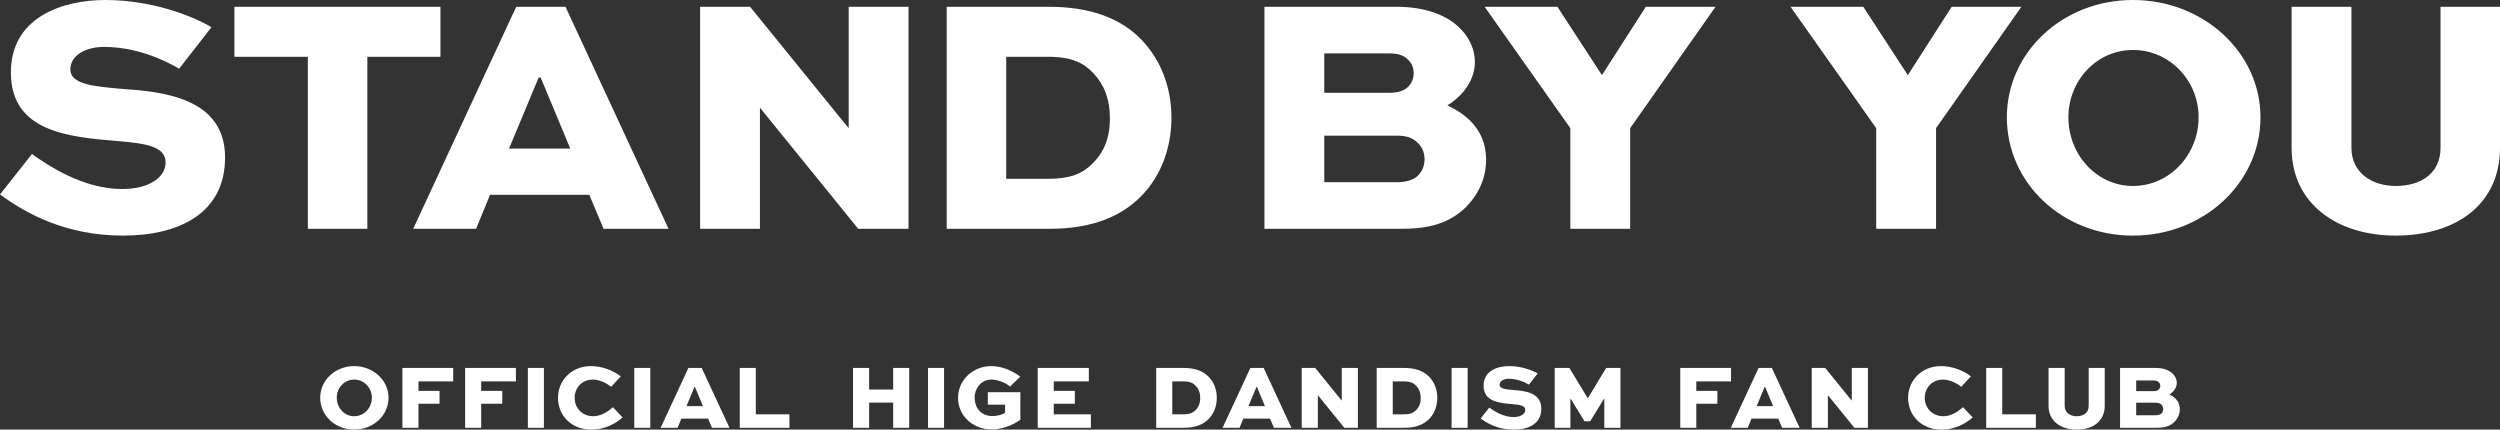 <?xml version="1.0" encoding="UTF-8"?>
<svg xmlns="http://www.w3.org/2000/svg" version="1.1" viewBox="0 0 243.217 41.797" style="fill:#fff;">
  <rect x="0" y="0" width="243.217" height="41.797" fill="#333333" stroke="none"/>
  <g>
    <path d="M17.43,6.681c-1.422-.827-4.135-2.117-7.31-2.117-1.753,0-3.274.794-3.274,2.183,0,1.522,2.481,1.654,4.829,1.886,3.969.265,10.221.794,10.221,6.681,0,5.457-4.499,7.607-9.923,7.607-5.491,0-9.36-2.084-11.973-4.002l3.109-3.936c1.488,1.058,4.928,3.407,8.765,3.407,2.679,0,4.234-1.158,4.234-2.58,0-1.554-1.853-1.852-4.63-2.084-4.829-.397-10.419-.893-10.419-6.681C1.058,1.687,6.053,0,10.253,0c4.432,0,8.367,1.488,10.319,2.646l-3.142,4.035ZM22.805.661h20.044v4.862h-7.111v16.736h-5.789V5.524h-7.144V.661ZM40.198,22.26L50.22.661h4.796l10.022,21.598h-6.318l-1.389-3.308h-9.658l-1.356,3.308h-6.119ZM49.525,14.454h5.953l-2.878-6.912h-.198l-2.878,6.912ZM88.387.661v21.598h-4.895l-9.526-11.742h-.033v11.742h-5.821V.661h4.863l9.559,11.775h.033V.661h5.821ZM92.102,22.26V.661h9.956c4.035,0,7.012,1.125,9.03,3.242,1.852,1.951,2.878,4.598,2.878,7.541,0,3.01-1.059,5.789-3.043,7.74-1.886,1.852-4.598,3.076-8.865,3.076h-9.956ZM101.925,17.397c2.216,0,3.341-.496,4.3-1.422,1.125-1.091,1.753-2.447,1.753-4.465,0-1.885-.562-3.274-1.587-4.366-.959-1.025-2.084-1.621-4.465-1.621h-4.035v11.874h4.035ZM123.013,22.26V.661h12.833c2.878,0,5.027.827,6.35,2.249.827.893,1.29,1.985,1.29,3.109,0,1.687-1.059,3.241-2.679,4.234,2.48,1.158,3.771,2.91,3.771,5.292,0,1.819-.761,3.407-2.018,4.664-1.588,1.488-3.44,2.051-6.218,2.051h-13.329ZM128.834,5.193v3.837h6.284c.893,0,1.488-.198,1.885-.596.331-.331.53-.794.53-1.323s-.198-.959-.53-1.29c-.364-.364-.827-.629-1.885-.629h-6.284ZM128.834,13.197v4.531h7.045c.959,0,1.654-.231,2.084-.661.397-.397.629-.959.629-1.588,0-.595-.232-1.158-.629-1.554-.529-.529-1.124-.727-2.084-.727h-7.045ZM166.896.661l-8.302,11.808v9.79h-5.821v-9.79l-8.335-11.808h7.078l4.333,6.648,4.266-6.648h6.781ZM196.654.661l-8.302,11.808v9.79h-5.821v-9.79l-8.335-11.808h7.078l4.333,6.648,4.266-6.648h6.781ZM207.512,0c6.88,0,12.403,5.127,12.403,11.411,0,6.383-5.523,11.51-12.403,11.51s-12.271-5.127-12.271-11.51c0-6.284,5.392-11.411,12.271-11.411ZM207.512,18.092c3.572,0,6.383-3.043,6.383-6.681,0-3.572-2.811-6.549-6.383-6.549-3.539,0-6.284,2.977-6.284,6.549,0,3.638,2.745,6.681,6.284,6.681ZM243.217.661v13.726c0,5.457-4.234,8.533-10.153,8.533-5.656,0-10.121-3.076-10.121-8.533V.661h5.821v13.726c0,2.415,1.985,3.705,4.3,3.705,2.546,0,4.366-1.29,4.366-3.705V.661h5.788ZM34.457,35.617c1.855,0,3.344,1.382,3.344,3.076,0,1.721-1.489,3.104-3.344,3.104s-3.307-1.383-3.307-3.104c0-1.694,1.453-3.076,3.307-3.076ZM34.457,40.494c.963,0,1.721-.82,1.721-1.802,0-.962-.757-1.764-1.721-1.764-.954,0-1.694.802-1.694,1.764,0,.981.74,1.802,1.694,1.802ZM39.15,41.618v-5.822h4.94v1.31h-3.38v.919h2.051v1.256h-2.051v2.336h-1.56ZM45.252,41.618v-5.822h4.94v1.31h-3.38v.919h2.051v1.256h-2.051v2.336h-1.56ZM51.354,41.618v-5.822h1.56v5.822h-1.56ZM60.57,40.611c-.704.624-1.756,1.186-3.04,1.186-1.953,0-3.246-1.392-3.246-3.095,0-1.667,1.302-3.085,3.201-3.085,1.07,0,2.158.411,2.907.999l-.937,1.016c-.544-.445-1.248-.704-1.774-.704-1.079,0-1.775.811-1.775,1.782s.713,1.784,1.819,1.784c.678,0,1.382-.4,1.899-.883l.945.999ZM61.706,41.618v-5.822h1.56v5.822h-1.56ZM64.271,41.618l2.702-5.822h1.293l2.702,5.822h-1.703l-.374-.892h-2.604l-.366.892h-1.649ZM66.785,39.514h1.605l-.775-1.864h-.054l-.776,1.864ZM73.529,35.796v4.511h3.272v1.31h-4.833v-5.822h1.56ZM82.988,41.618v-5.822h1.569v2.103h2.336v-2.103h1.56v5.822h-1.56v-2.451h-2.336v2.451h-1.569ZM90.284,41.618v-5.822h1.56v5.822h-1.56ZM98.27,37.605c-.535-.436-1.284-.677-1.819-.677-.963,0-1.632.811-1.632,1.782,0,.91.589,1.766,1.721,1.766.437,0,.91-.106,1.239-.312v-.793h-1.676v-1.213h3.165v2.675c-.793.58-1.873.946-2.782.946-1.881,0-3.281-1.374-3.281-3.077s1.427-3.085,3.236-3.085c.909,0,1.935.357,2.817,1.026l-.99.962ZM104.567,39.281h-2.051v1.026h3.611v1.31h-5.172v-5.822h4.975v1.31h-3.415v.919h2.051v1.256ZM112.484,41.618v-5.822h2.684c1.088,0,1.89.303,2.434.874.5.526.776,1.239.776,2.032,0,.812-.285,1.561-.82,2.087-.509.499-1.24.829-2.39.829h-2.684ZM115.132,40.308c.597,0,.9-.134,1.159-.384.303-.294.473-.66.473-1.204,0-.508-.152-.883-.428-1.176-.258-.278-.562-.438-1.203-.438h-1.088v3.201h1.088ZM118.942,41.618l2.702-5.822h1.293l2.702,5.822h-1.703l-.374-.892h-2.604l-.366.892h-1.649ZM121.456,39.514h1.605l-.775-1.864h-.054l-.776,1.864ZM132.105,35.796v5.822h-1.32l-2.568-3.165h-.009v3.165h-1.569v-5.822h1.311l2.577,3.174h.009v-3.174h1.569ZM133.935,41.618v-5.822h2.684c1.088,0,1.89.303,2.434.874.5.526.776,1.239.776,2.032,0,.812-.285,1.561-.82,2.087-.509.499-1.24.829-2.39.829h-2.684ZM136.584,40.308c.597,0,.9-.134,1.159-.384.303-.294.473-.66.473-1.204,0-.508-.152-.883-.428-1.176-.258-.278-.562-.438-1.203-.438h-1.088v3.201h1.088ZM141.222,41.618v-5.822h1.56v5.822h-1.56ZM148.745,37.418c-.384-.223-1.114-.571-1.97-.571-.473,0-.883.214-.883.589,0,.409.669.445,1.303.508,1.07.072,2.755.214,2.755,1.802,0,1.471-1.213,2.051-2.675,2.051-1.48,0-2.523-.562-3.227-1.08l.838-1.061c.401.285,1.329.919,2.363.919.723,0,1.141-.312,1.141-.696,0-.418-.499-.499-1.247-.562-1.302-.106-2.809-.241-2.809-1.8,0-1.445,1.347-1.9,2.479-1.9,1.195,0,2.256.402,2.782.714l-.847,1.088ZM156.077,41.618v-2.8h-.045l-1.328,2.166h-.553l-1.328-2.166h-.045v2.8h-1.525v-5.822h1.427l1.784,2.942h.018l1.775-2.942h1.391v5.822h-1.57ZM163.467,41.618v-5.822h4.94v1.31h-3.379v.919h2.05v1.256h-2.05v2.336h-1.561ZM168.384,41.618l2.702-5.822h1.292l2.702,5.822h-1.704l-.374-.892h-2.604l-.366.892h-1.649ZM170.898,39.514h1.606l-.777-1.864h-.054l-.775,1.864ZM181.725,35.796v5.822h-1.319l-2.568-3.165h-.009v3.165h-1.57v-5.822h1.311l2.576,3.174h.009v-3.174h1.57ZM191.918,40.611c-.705.624-1.757,1.186-3.041,1.186-1.952,0-3.245-1.392-3.245-3.095,0-1.667,1.301-3.085,3.201-3.085,1.07,0,2.157.411,2.906.999l-.935,1.016c-.545-.445-1.249-.704-1.775-.704-1.079,0-1.775.811-1.775,1.782s.714,1.784,1.819,1.784c.677,0,1.382-.4,1.899-.883l.946.999ZM194.791,35.796v4.511h3.272v1.31h-4.833v-5.822h1.561ZM204.762,35.796v3.7c0,1.471-1.141,2.301-2.737,2.301-1.525,0-2.729-.829-2.729-2.301v-3.7h1.57v3.7c0,.65.535.998,1.159.998.686,0,1.177-.348,1.177-.998v-3.7h1.56ZM206.253,41.618v-5.822h3.46c.775,0,1.355.223,1.712.606.223.241.348.535.348.838,0,.454-.285.874-.723,1.141.669.311,1.017.784,1.017,1.427,0,.49-.206.917-.544,1.256-.429.402-.928.553-1.677.553h-3.593ZM207.823,37.017v1.035h1.694c.241,0,.4-.054.508-.161.09-.088.142-.214.142-.356,0-.143-.052-.26-.142-.348-.099-.099-.223-.17-.508-.17h-1.694ZM207.823,39.175v1.222h1.899c.258,0,.445-.063.562-.179.107-.106.169-.258.169-.427,0-.161-.061-.312-.169-.42-.143-.142-.303-.196-.562-.196h-1.899Z"/>
  </g>
</svg>